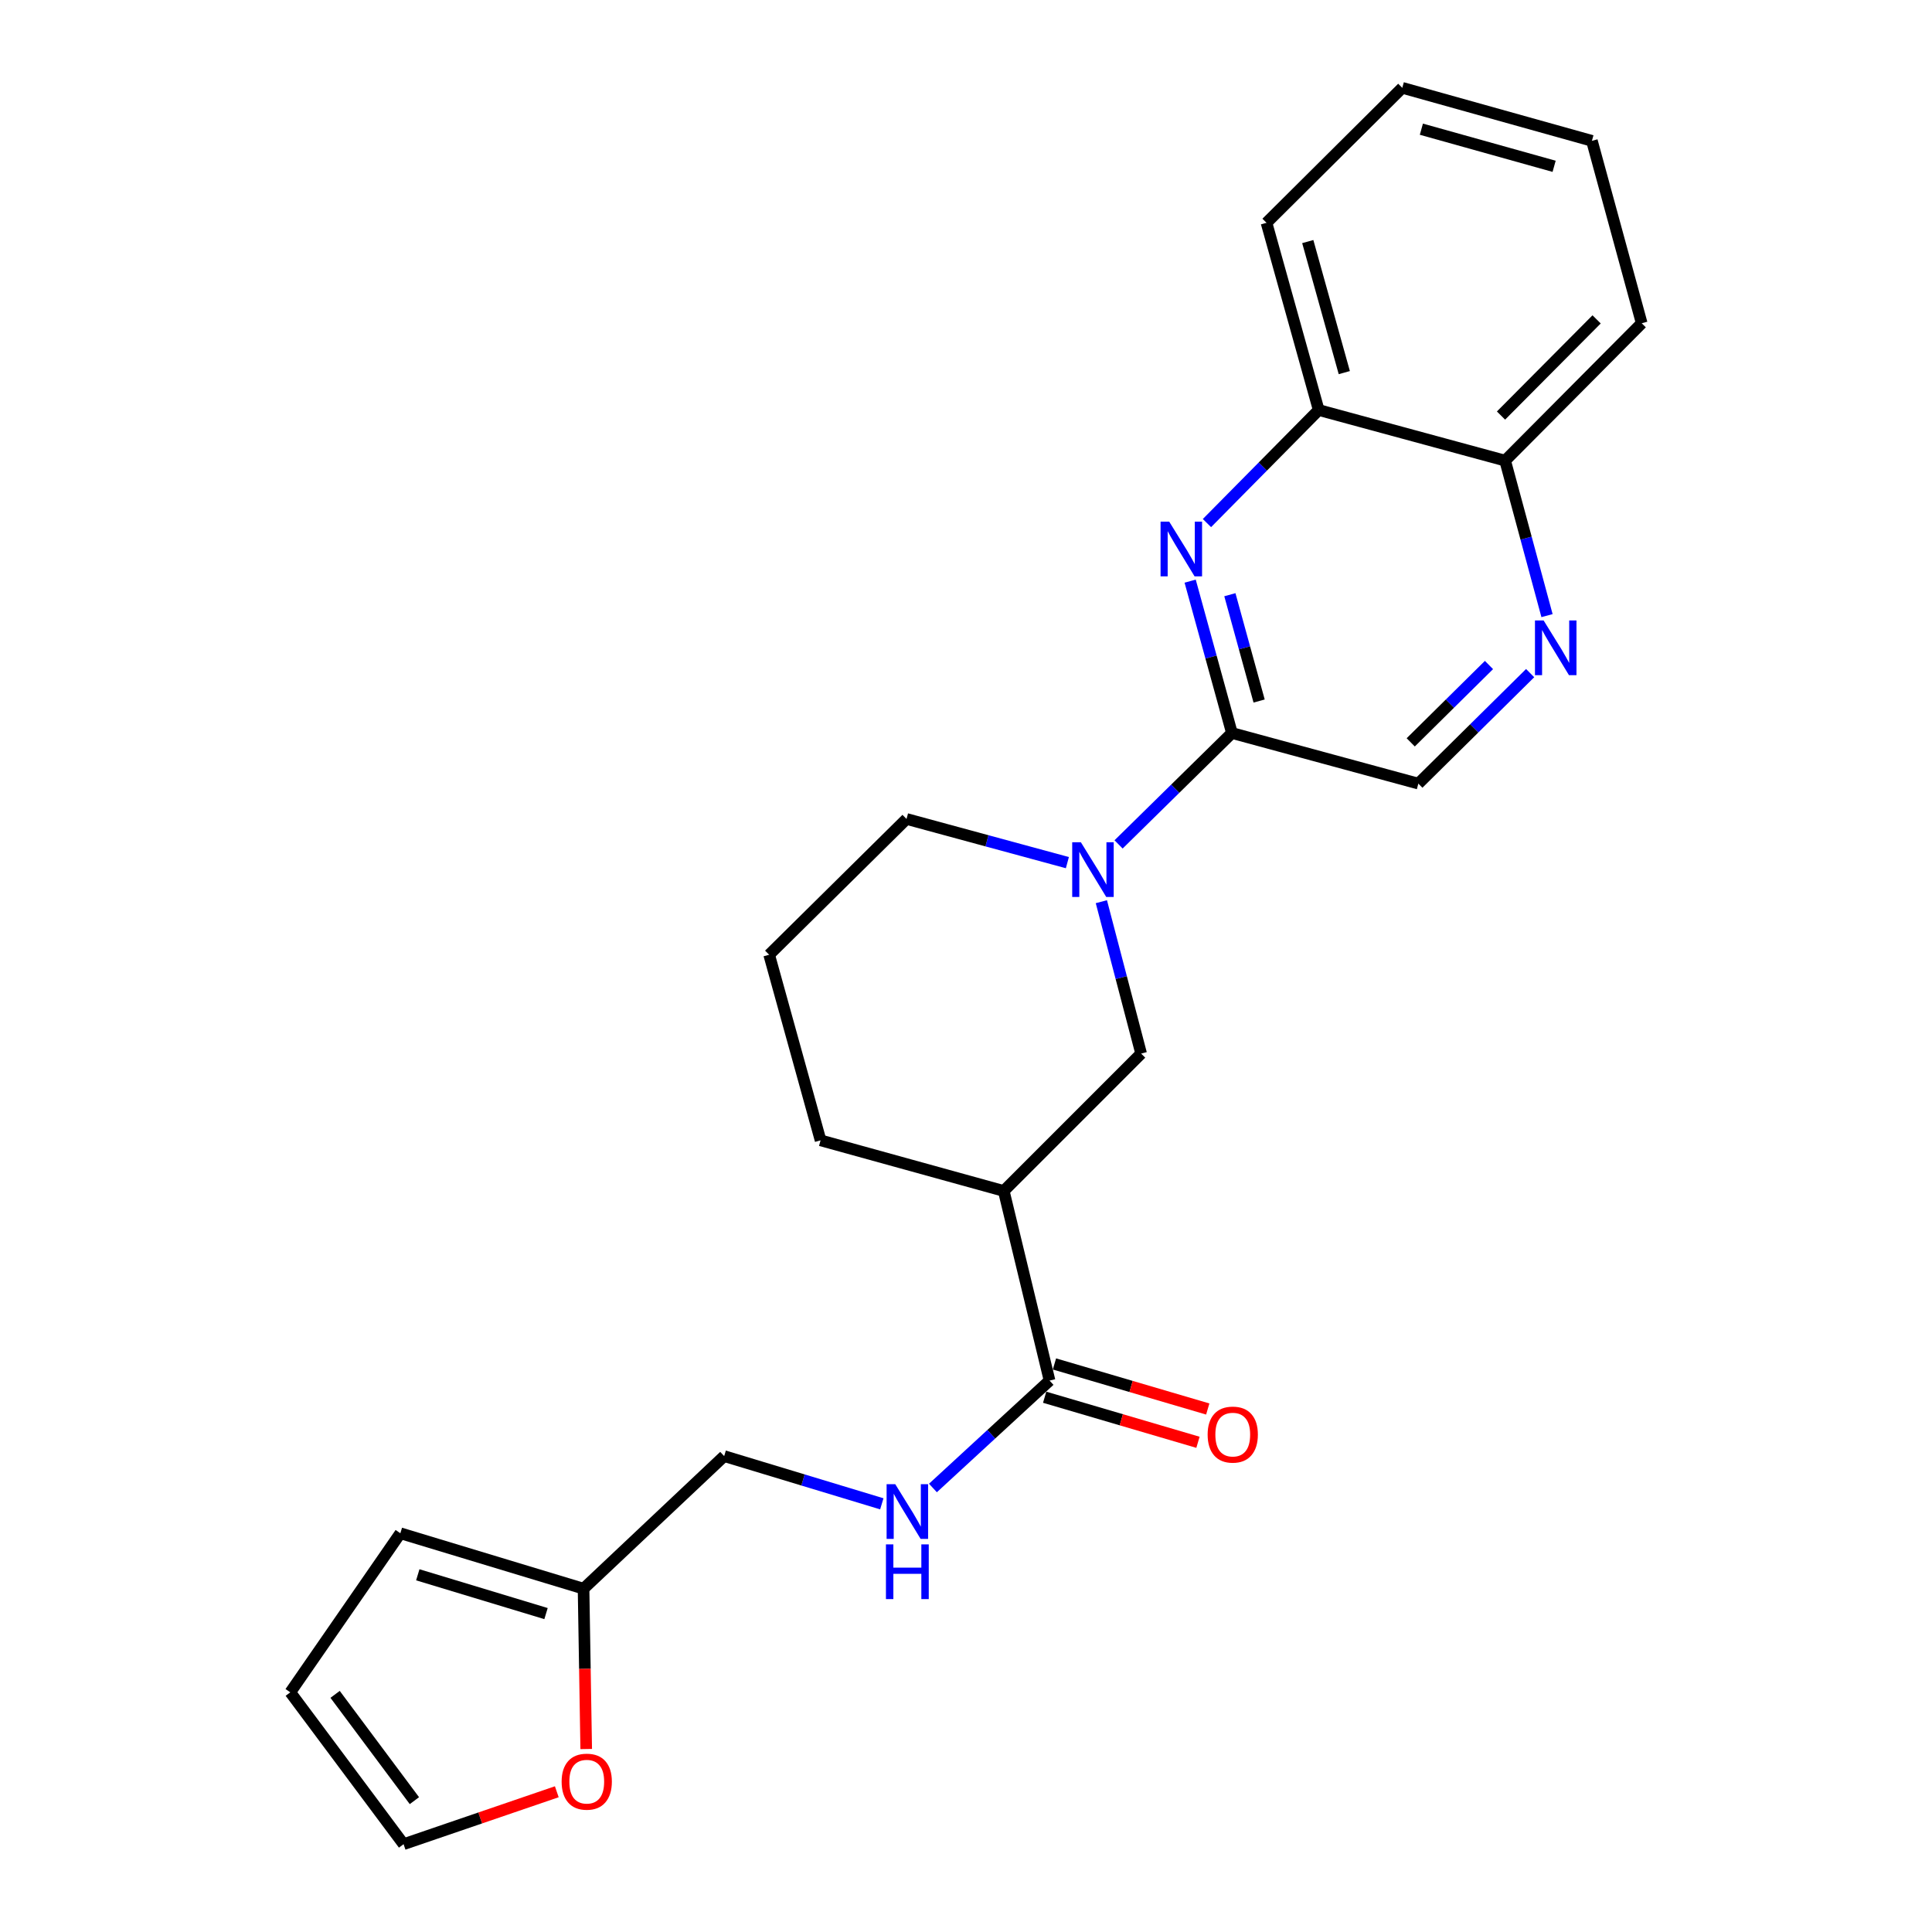 <?xml version='1.0' encoding='iso-8859-1'?>
<svg version='1.1' baseProfile='full'
              xmlns='http://www.w3.org/2000/svg'
                      xmlns:rdkit='http://www.rdkit.org/xml'
                      xmlns:xlink='http://www.w3.org/1999/xlink'
                  xml:space='preserve'
width='1000px' height='1000px' viewBox='0 0 1000 1000'>
<!-- END OF HEADER -->
<rect style='opacity:1.0;fill:#FFFFFF;stroke:none' width='1000' height='1000' x='0' y='0'> </rect>
<path class='bond-1' d='M 578.973,437.062 L 608.307,408.232' style='fill:none;fill-rule:evenodd;stroke:#0000FF;stroke-width:6px;stroke-linecap:butt;stroke-linejoin:miter;stroke-opacity:1' />
<path class='bond-1' d='M 608.307,408.232 L 637.641,379.403' style='fill:none;fill-rule:evenodd;stroke:#000000;stroke-width:6px;stroke-linecap:butt;stroke-linejoin:miter;stroke-opacity:1' />
<path class='bond-4' d='M 570.065,466.716 L 580.357,506.02' style='fill:none;fill-rule:evenodd;stroke:#0000FF;stroke-width:6px;stroke-linecap:butt;stroke-linejoin:miter;stroke-opacity:1' />
<path class='bond-4' d='M 580.357,506.02 L 590.65,545.325' style='fill:none;fill-rule:evenodd;stroke:#000000;stroke-width:6px;stroke-linecap:butt;stroke-linejoin:miter;stroke-opacity:1' />
<path class='bond-17' d='M 552.472,446.499 L 510.843,435.195' style='fill:none;fill-rule:evenodd;stroke:#0000FF;stroke-width:6px;stroke-linecap:butt;stroke-linejoin:miter;stroke-opacity:1' />
<path class='bond-17' d='M 510.843,435.195 L 469.215,423.89' style='fill:none;fill-rule:evenodd;stroke:#000000;stroke-width:6px;stroke-linecap:butt;stroke-linejoin:miter;stroke-opacity:1' />
<path class='bond-0' d='M 616.02,300.793 L 626.83,340.098' style='fill:none;fill-rule:evenodd;stroke:#0000FF;stroke-width:6px;stroke-linecap:butt;stroke-linejoin:miter;stroke-opacity:1' />
<path class='bond-0' d='M 626.83,340.098 L 637.641,379.403' style='fill:none;fill-rule:evenodd;stroke:#000000;stroke-width:6px;stroke-linecap:butt;stroke-linejoin:miter;stroke-opacity:1' />
<path class='bond-0' d='M 636.582,307.821 L 644.149,335.334' style='fill:none;fill-rule:evenodd;stroke:#0000FF;stroke-width:6px;stroke-linecap:butt;stroke-linejoin:miter;stroke-opacity:1' />
<path class='bond-0' d='M 644.149,335.334 L 651.717,362.848' style='fill:none;fill-rule:evenodd;stroke:#000000;stroke-width:6px;stroke-linecap:butt;stroke-linejoin:miter;stroke-opacity:1' />
<path class='bond-7' d='M 624.715,270.74 L 653.636,241.482' style='fill:none;fill-rule:evenodd;stroke:#0000FF;stroke-width:6px;stroke-linecap:butt;stroke-linejoin:miter;stroke-opacity:1' />
<path class='bond-7' d='M 653.636,241.482 L 682.557,212.224' style='fill:none;fill-rule:evenodd;stroke:#000000;stroke-width:6px;stroke-linecap:butt;stroke-linejoin:miter;stroke-opacity:1' />
<path class='bond-9' d='M 637.641,379.403 L 734.138,405.598' style='fill:none;fill-rule:evenodd;stroke:#000000;stroke-width:6px;stroke-linecap:butt;stroke-linejoin:miter;stroke-opacity:1' />
<path class='bond-2' d='M 519.549,616.445 L 590.65,545.325' style='fill:none;fill-rule:evenodd;stroke:#000000;stroke-width:6px;stroke-linecap:butt;stroke-linejoin:miter;stroke-opacity:1' />
<path class='bond-3' d='M 519.549,616.445 L 543.249,714.589' style='fill:none;fill-rule:evenodd;stroke:#000000;stroke-width:6px;stroke-linecap:butt;stroke-linejoin:miter;stroke-opacity:1' />
<path class='bond-24' d='M 519.549,616.445 L 424.728,590.24' style='fill:none;fill-rule:evenodd;stroke:#000000;stroke-width:6px;stroke-linecap:butt;stroke-linejoin:miter;stroke-opacity:1' />
<path class='bond-6' d='M 543.249,714.589 L 513.067,742.386' style='fill:none;fill-rule:evenodd;stroke:#000000;stroke-width:6px;stroke-linecap:butt;stroke-linejoin:miter;stroke-opacity:1' />
<path class='bond-6' d='M 513.067,742.386 L 482.885,770.182' style='fill:none;fill-rule:evenodd;stroke:#0000FF;stroke-width:6px;stroke-linecap:butt;stroke-linejoin:miter;stroke-opacity:1' />
<path class='bond-12' d='M 540.716,723.206 L 580.391,734.868' style='fill:none;fill-rule:evenodd;stroke:#000000;stroke-width:6px;stroke-linecap:butt;stroke-linejoin:miter;stroke-opacity:1' />
<path class='bond-12' d='M 580.391,734.868 L 620.066,746.53' style='fill:none;fill-rule:evenodd;stroke:#FF0000;stroke-width:6px;stroke-linecap:butt;stroke-linejoin:miter;stroke-opacity:1' />
<path class='bond-12' d='M 545.782,705.973 L 585.457,717.635' style='fill:none;fill-rule:evenodd;stroke:#000000;stroke-width:6px;stroke-linecap:butt;stroke-linejoin:miter;stroke-opacity:1' />
<path class='bond-12' d='M 585.457,717.635 L 625.132,729.297' style='fill:none;fill-rule:evenodd;stroke:#FF0000;stroke-width:6px;stroke-linecap:butt;stroke-linejoin:miter;stroke-opacity:1' />
<path class='bond-5' d='M 792,348.403 L 763.069,377.001' style='fill:none;fill-rule:evenodd;stroke:#0000FF;stroke-width:6px;stroke-linecap:butt;stroke-linejoin:miter;stroke-opacity:1' />
<path class='bond-5' d='M 763.069,377.001 L 734.138,405.598' style='fill:none;fill-rule:evenodd;stroke:#000000;stroke-width:6px;stroke-linecap:butt;stroke-linejoin:miter;stroke-opacity:1' />
<path class='bond-5' d='M 770.693,344.208 L 750.441,364.226' style='fill:none;fill-rule:evenodd;stroke:#0000FF;stroke-width:6px;stroke-linecap:butt;stroke-linejoin:miter;stroke-opacity:1' />
<path class='bond-5' d='M 750.441,364.226 L 730.19,384.244' style='fill:none;fill-rule:evenodd;stroke:#000000;stroke-width:6px;stroke-linecap:butt;stroke-linejoin:miter;stroke-opacity:1' />
<path class='bond-11' d='M 800.734,318.647 L 789.894,278.533' style='fill:none;fill-rule:evenodd;stroke:#0000FF;stroke-width:6px;stroke-linecap:butt;stroke-linejoin:miter;stroke-opacity:1' />
<path class='bond-11' d='M 789.894,278.533 L 779.054,238.419' style='fill:none;fill-rule:evenodd;stroke:#000000;stroke-width:6px;stroke-linecap:butt;stroke-linejoin:miter;stroke-opacity:1' />
<path class='bond-16' d='M 456.427,778.376 L 415.63,766.027' style='fill:none;fill-rule:evenodd;stroke:#0000FF;stroke-width:6px;stroke-linecap:butt;stroke-linejoin:miter;stroke-opacity:1' />
<path class='bond-16' d='M 415.63,766.027 L 374.833,753.677' style='fill:none;fill-rule:evenodd;stroke:#000000;stroke-width:6px;stroke-linecap:butt;stroke-linejoin:miter;stroke-opacity:1' />
<path class='bond-20' d='M 682.557,212.224 L 655.543,115.328' style='fill:none;fill-rule:evenodd;stroke:#000000;stroke-width:6px;stroke-linecap:butt;stroke-linejoin:miter;stroke-opacity:1' />
<path class='bond-20' d='M 695.807,192.866 L 676.898,125.039' style='fill:none;fill-rule:evenodd;stroke:#000000;stroke-width:6px;stroke-linecap:butt;stroke-linejoin:miter;stroke-opacity:1' />
<path class='bond-25' d='M 682.557,212.224 L 779.054,238.419' style='fill:none;fill-rule:evenodd;stroke:#000000;stroke-width:6px;stroke-linecap:butt;stroke-linejoin:miter;stroke-opacity:1' />
<path class='bond-8' d='M 302.046,822.303 L 374.833,753.677' style='fill:none;fill-rule:evenodd;stroke:#000000;stroke-width:6px;stroke-linecap:butt;stroke-linejoin:miter;stroke-opacity:1' />
<path class='bond-10' d='M 302.046,822.303 L 302.734,863.796' style='fill:none;fill-rule:evenodd;stroke:#000000;stroke-width:6px;stroke-linecap:butt;stroke-linejoin:miter;stroke-opacity:1' />
<path class='bond-10' d='M 302.734,863.796 L 303.423,905.288' style='fill:none;fill-rule:evenodd;stroke:#FF0000;stroke-width:6px;stroke-linecap:butt;stroke-linejoin:miter;stroke-opacity:1' />
<path class='bond-13' d='M 302.046,822.303 L 207.225,793.613' style='fill:none;fill-rule:evenodd;stroke:#000000;stroke-width:6px;stroke-linecap:butt;stroke-linejoin:miter;stroke-opacity:1' />
<path class='bond-13' d='M 282.621,835.192 L 216.246,815.109' style='fill:none;fill-rule:evenodd;stroke:#000000;stroke-width:6px;stroke-linecap:butt;stroke-linejoin:miter;stroke-opacity:1' />
<path class='bond-14' d='M 288.197,927.409 L 248.544,940.977' style='fill:none;fill-rule:evenodd;stroke:#FF0000;stroke-width:6px;stroke-linecap:butt;stroke-linejoin:miter;stroke-opacity:1' />
<path class='bond-14' d='M 248.544,940.977 L 208.891,954.545' style='fill:none;fill-rule:evenodd;stroke:#000000;stroke-width:6px;stroke-linecap:butt;stroke-linejoin:miter;stroke-opacity:1' />
<path class='bond-21' d='M 779.054,238.419 L 849.746,167.309' style='fill:none;fill-rule:evenodd;stroke:#000000;stroke-width:6px;stroke-linecap:butt;stroke-linejoin:miter;stroke-opacity:1' />
<path class='bond-21' d='M 776.919,215.089 L 826.403,165.312' style='fill:none;fill-rule:evenodd;stroke:#000000;stroke-width:6px;stroke-linecap:butt;stroke-linejoin:miter;stroke-opacity:1' />
<path class='bond-15' d='M 207.225,793.613 L 150.254,875.951' style='fill:none;fill-rule:evenodd;stroke:#000000;stroke-width:6px;stroke-linecap:butt;stroke-linejoin:miter;stroke-opacity:1' />
<path class='bond-27' d='M 208.891,954.545 L 150.254,875.951' style='fill:none;fill-rule:evenodd;stroke:#000000;stroke-width:6px;stroke-linecap:butt;stroke-linejoin:miter;stroke-opacity:1' />
<path class='bond-27' d='M 214.493,932.015 L 173.447,876.999' style='fill:none;fill-rule:evenodd;stroke:#000000;stroke-width:6px;stroke-linecap:butt;stroke-linejoin:miter;stroke-opacity:1' />
<path class='bond-19' d='M 469.215,423.89 L 398.114,494.172' style='fill:none;fill-rule:evenodd;stroke:#000000;stroke-width:6px;stroke-linecap:butt;stroke-linejoin:miter;stroke-opacity:1' />
<path class='bond-18' d='M 424.728,590.24 L 398.114,494.172' style='fill:none;fill-rule:evenodd;stroke:#000000;stroke-width:6px;stroke-linecap:butt;stroke-linejoin:miter;stroke-opacity:1' />
<path class='bond-22' d='M 655.543,115.328 L 725.816,45.455' style='fill:none;fill-rule:evenodd;stroke:#000000;stroke-width:6px;stroke-linecap:butt;stroke-linejoin:miter;stroke-opacity:1' />
<path class='bond-23' d='M 849.746,167.309 L 823.97,72.897' style='fill:none;fill-rule:evenodd;stroke:#000000;stroke-width:6px;stroke-linecap:butt;stroke-linejoin:miter;stroke-opacity:1' />
<path class='bond-26' d='M 725.816,45.455 L 823.97,72.897' style='fill:none;fill-rule:evenodd;stroke:#000000;stroke-width:6px;stroke-linecap:butt;stroke-linejoin:miter;stroke-opacity:1' />
<path class='bond-26' d='M 735.702,66.87 L 804.41,86.079' style='fill:none;fill-rule:evenodd;stroke:#000000;stroke-width:6px;stroke-linecap:butt;stroke-linejoin:miter;stroke-opacity:1' />
<path  class='atom-0' d='M 559.452 435.935
L 568.732 450.935
Q 569.652 452.415, 571.132 455.095
Q 572.612 457.775, 572.692 457.935
L 572.692 435.935
L 576.452 435.935
L 576.452 464.255
L 572.572 464.255
L 562.612 447.855
Q 561.452 445.935, 560.212 443.735
Q 559.012 441.535, 558.652 440.855
L 558.652 464.255
L 554.972 464.255
L 554.972 435.935
L 559.452 435.935
' fill='#0000FF'/>
<path  class='atom-1' d='M 605.186 270.003
L 614.466 285.003
Q 615.386 286.483, 616.866 289.163
Q 618.346 291.843, 618.426 292.003
L 618.426 270.003
L 622.186 270.003
L 622.186 298.323
L 618.306 298.323
L 608.346 281.923
Q 607.186 280.003, 605.946 277.803
Q 604.746 275.603, 604.386 274.923
L 604.386 298.323
L 600.706 298.323
L 600.706 270.003
L 605.186 270.003
' fill='#0000FF'/>
<path  class='atom-6' d='M 798.979 321.156
L 808.259 336.156
Q 809.179 337.636, 810.659 340.316
Q 812.139 342.996, 812.219 343.156
L 812.219 321.156
L 815.979 321.156
L 815.979 349.476
L 812.099 349.476
L 802.139 333.076
Q 800.979 331.156, 799.739 328.956
Q 798.539 326.756, 798.179 326.076
L 798.179 349.476
L 794.499 349.476
L 794.499 321.156
L 798.979 321.156
' fill='#0000FF'/>
<path  class='atom-7' d='M 463.384 768.217
L 472.664 783.217
Q 473.584 784.697, 475.064 787.377
Q 476.544 790.057, 476.624 790.217
L 476.624 768.217
L 480.384 768.217
L 480.384 796.537
L 476.504 796.537
L 466.544 780.137
Q 465.384 778.217, 464.144 776.017
Q 462.944 773.817, 462.584 773.137
L 462.584 796.537
L 458.904 796.537
L 458.904 768.217
L 463.384 768.217
' fill='#0000FF'/>
<path  class='atom-7' d='M 458.564 799.369
L 462.404 799.369
L 462.404 811.409
L 476.884 811.409
L 476.884 799.369
L 480.724 799.369
L 480.724 827.689
L 476.884 827.689
L 476.884 814.609
L 462.404 814.609
L 462.404 827.689
L 458.564 827.689
L 458.564 799.369
' fill='#0000FF'/>
<path  class='atom-11' d='M 290.702 922.184
Q 290.702 915.384, 294.062 911.584
Q 297.422 907.784, 303.702 907.784
Q 309.982 907.784, 313.342 911.584
Q 316.702 915.384, 316.702 922.184
Q 316.702 929.064, 313.302 932.984
Q 309.902 936.864, 303.702 936.864
Q 297.462 936.864, 294.062 932.984
Q 290.702 929.104, 290.702 922.184
M 303.702 933.664
Q 308.022 933.664, 310.342 930.784
Q 312.702 927.864, 312.702 922.184
Q 312.702 916.624, 310.342 913.824
Q 308.022 910.984, 303.702 910.984
Q 299.382 910.984, 297.022 913.784
Q 294.702 916.584, 294.702 922.184
Q 294.702 927.904, 297.022 930.784
Q 299.382 933.664, 303.702 933.664
' fill='#FF0000'/>
<path  class='atom-13' d='M 625.07 742.541
Q 625.07 735.741, 628.43 731.941
Q 631.79 728.141, 638.07 728.141
Q 644.35 728.141, 647.71 731.941
Q 651.07 735.741, 651.07 742.541
Q 651.07 749.421, 647.67 753.341
Q 644.27 757.221, 638.07 757.221
Q 631.83 757.221, 628.43 753.341
Q 625.07 749.461, 625.07 742.541
M 638.07 754.021
Q 642.39 754.021, 644.71 751.141
Q 647.07 748.221, 647.07 742.541
Q 647.07 736.981, 644.71 734.181
Q 642.39 731.341, 638.07 731.341
Q 633.75 731.341, 631.39 734.141
Q 629.07 736.941, 629.07 742.541
Q 629.07 748.261, 631.39 751.141
Q 633.75 754.021, 638.07 754.021
' fill='#FF0000'/>
</svg>
